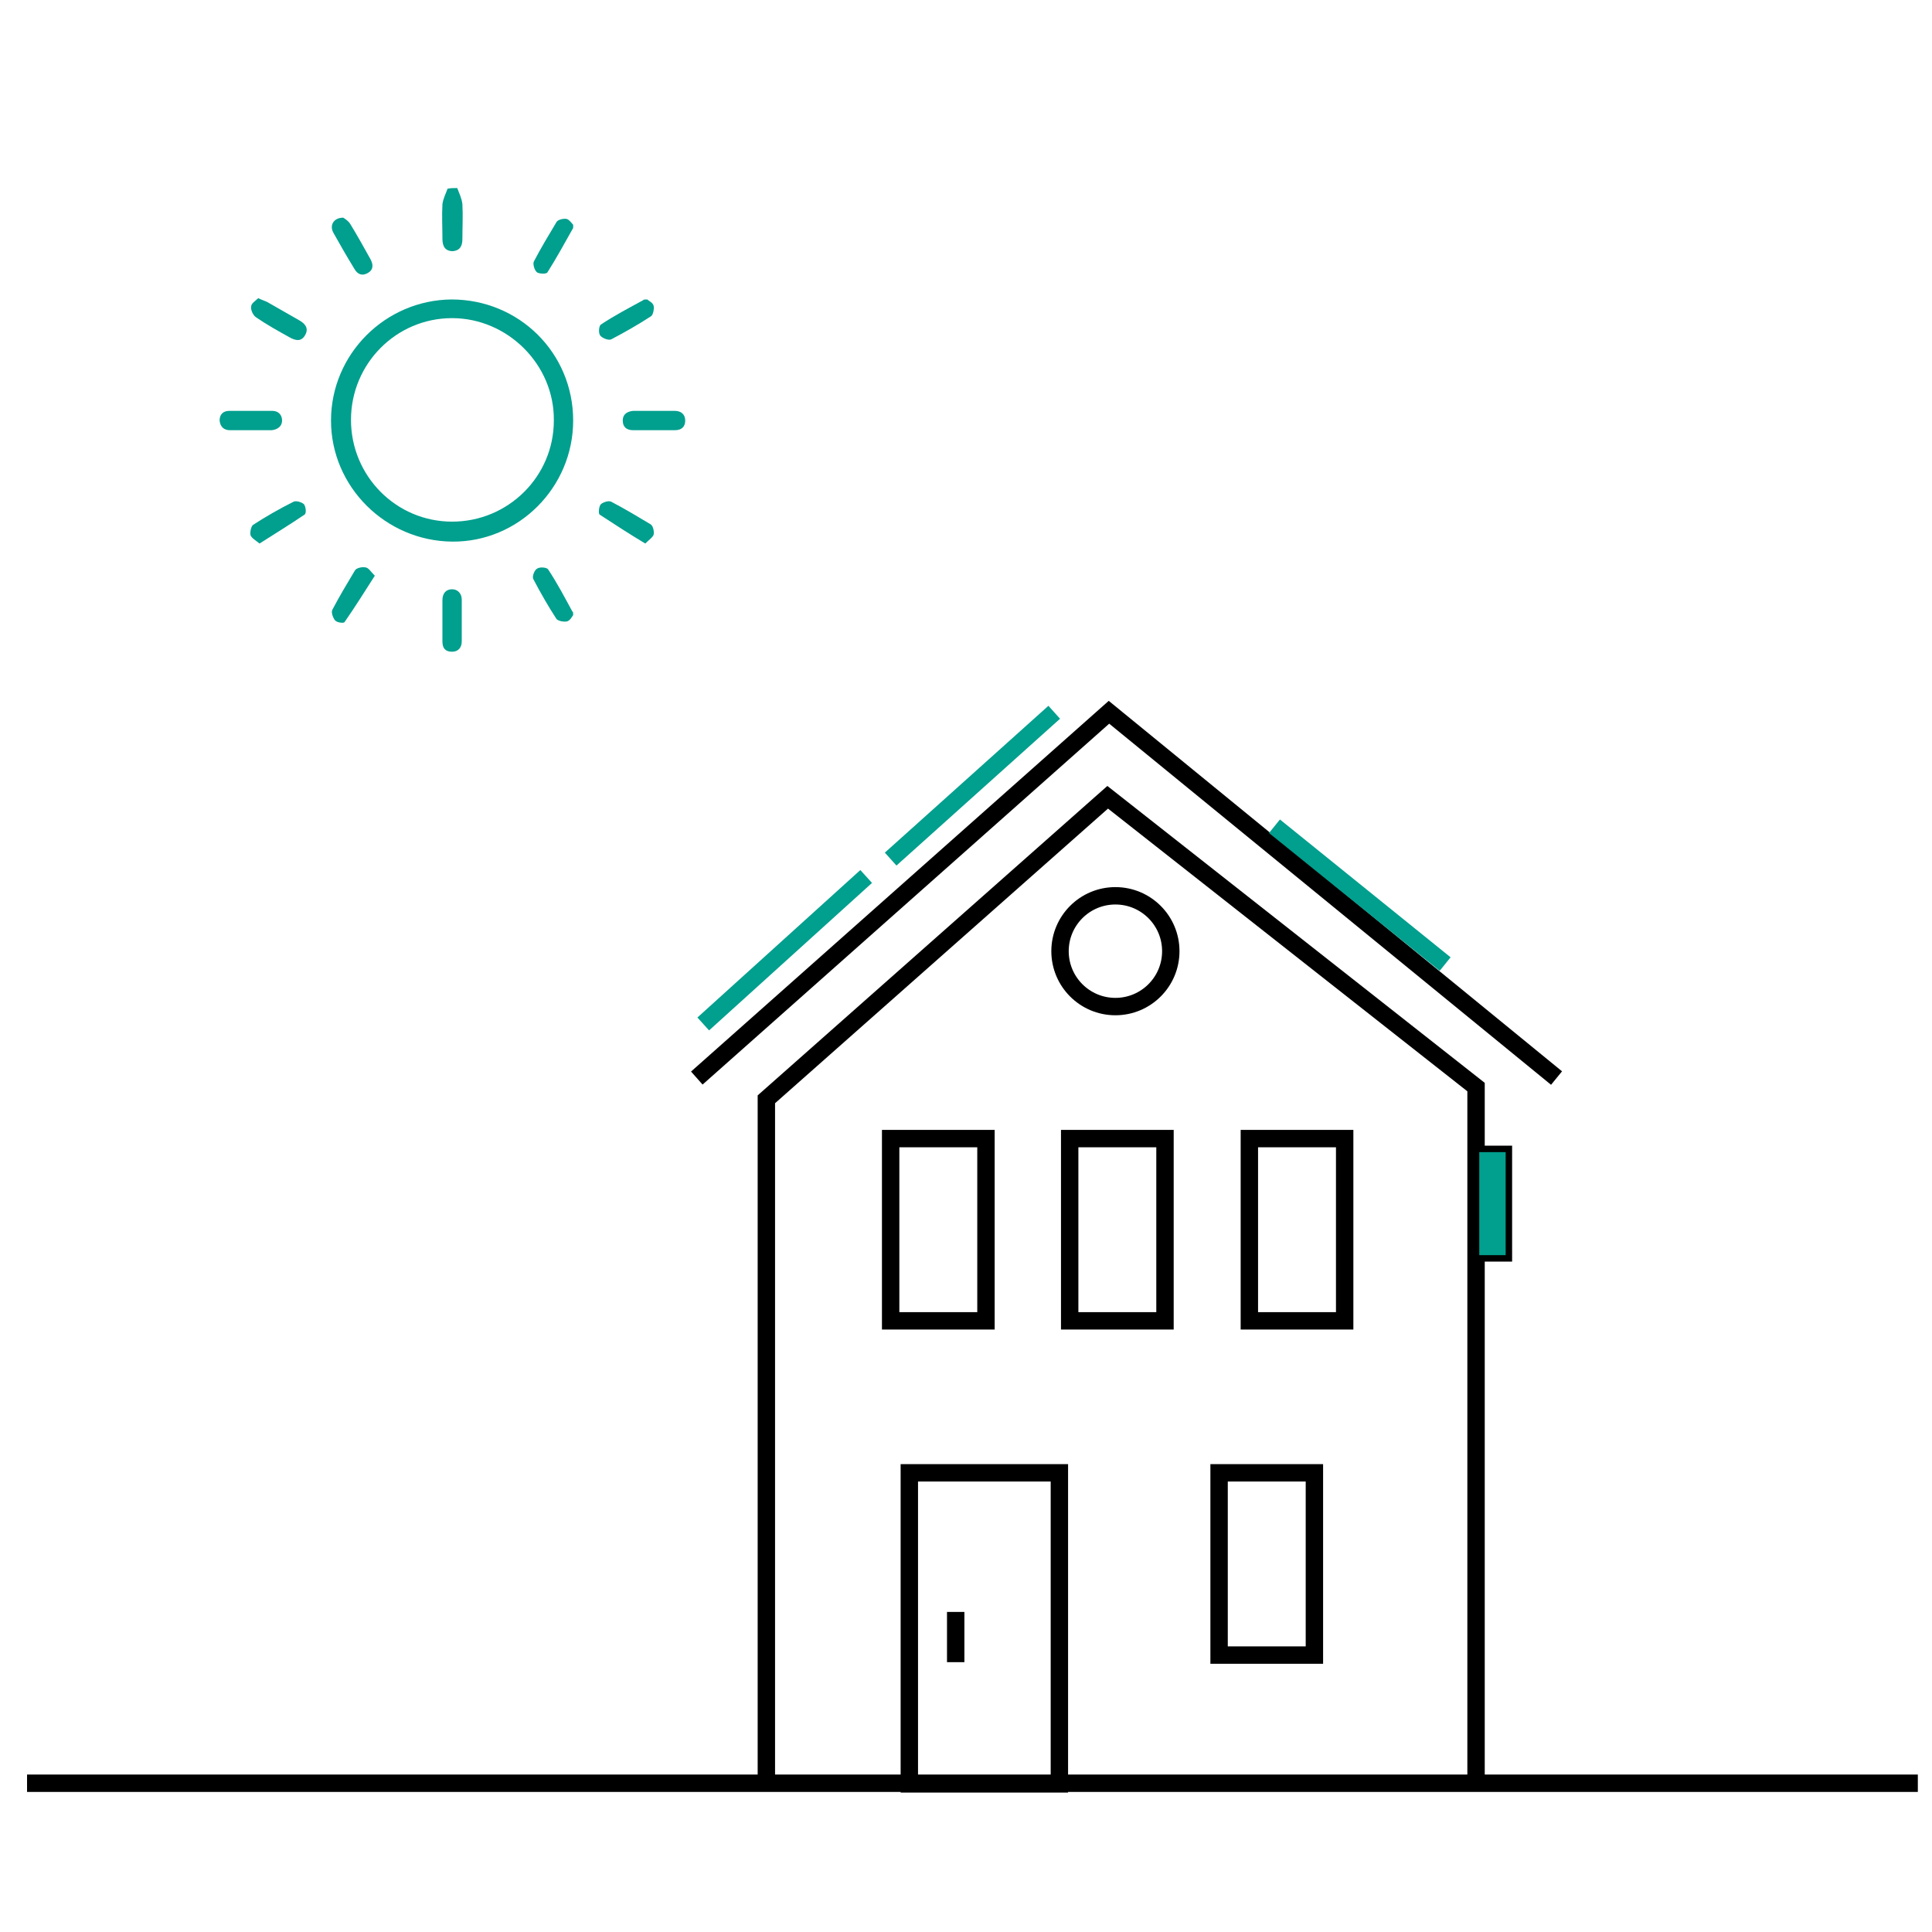 <?xml version="1.0" encoding="utf-8"?>
<!-- Generator: Adobe Illustrator 24.3.0, SVG Export Plug-In . SVG Version: 6.00 Build 0)  -->
<svg version="1.1" id="Laag_1" xmlns="http://www.w3.org/2000/svg" xmlns:xlink="http://www.w3.org/1999/xlink" x="0px" y="0px"
	 viewBox="0 0 300 300" style="enable-background:new 0 0 300 300;" xml:space="preserve">
<style type="text/css">
	.st0{fill:#009F8E;}
	.st1{fill:none;stroke:#000000;stroke-width:2.7;stroke-miterlimit:10;}
	.st2{fill:#009F8E;stroke:#000000;stroke-width:2.7;stroke-miterlimit:10;}
	.st3{fill:#FFFFFF;stroke:#009F8E;stroke-width:2.7;stroke-miterlimit:10;}
	.st4{fill:#009F8E;stroke:#000000;stroke-miterlimit:10;}
</style>
<g>
	<path class="st0" d="M71,29.2c0.3,0.8,0.7,1.6,0.8,2.5c0.1,1.8,0,3.6,0,5.4c0,1-0.3,1.8-1.5,1.9c-1.2,0-1.6-0.8-1.6-1.9
		c0-1.8-0.1-3.6,0-5.4c0.1-0.8,0.5-1.6,0.8-2.4C70,29.2,70.5,29.2,71,29.2z"/>
	<path class="st0" d="M89,65.3c0,10.4-8.5,18.9-18.8,18.8C59.9,84,51.4,75.6,51.4,65.3c0-10.3,8.4-18.7,18.7-18.8
		C80.6,46.5,89,54.8,89,65.3z M70.2,81C78.9,81,86,74,86,65.3c0.1-8.7-7.2-15.9-15.8-15.9c-8.7,0-15.7,7.1-15.7,15.8
		C54.5,73.9,61.5,81,70.2,81z"/>
	<path class="st0" d="M39,66.8c-1.1,0-2.2,0-3.3,0c-0.9,0-1.5-0.5-1.6-1.5c0-1,0.6-1.5,1.5-1.5c2.2,0,4.4,0,6.7,0
		c0.9,0,1.5,0.6,1.5,1.5c0,0.9-0.7,1.4-1.6,1.5C41.2,66.8,40.1,66.8,39,66.8z"/>
	<path class="st0" d="M101.4,66.8c-1,0-2.1,0-3.1,0c-1,0-1.6-0.5-1.6-1.5c0-1,0.7-1.4,1.6-1.5c2.2,0,4.3,0,6.5,0
		c0.9,0,1.6,0.5,1.6,1.5c0,1-0.6,1.5-1.6,1.5C103.6,66.8,102.5,66.8,101.4,66.8z"/>
	<path class="st0" d="M68.7,96.5c0-1.1,0-2.2,0-3.3c0-1,0.5-1.7,1.5-1.7c0.9,0,1.5,0.7,1.5,1.6c0,2.2,0,4.3,0,6.5
		c0,0.9-0.5,1.6-1.5,1.6c-1.1,0-1.5-0.6-1.5-1.6C68.7,98.6,68.7,97.6,68.7,96.5z"/>
	<path class="st0" d="M40.3,84.4c-0.6-0.5-1.2-0.8-1.4-1.3c-0.1-0.5,0.1-1.4,0.4-1.6c2-1.3,4.1-2.5,6.3-3.6c0.4-0.2,1.3,0.1,1.6,0.4
		c0.3,0.4,0.4,1.4,0.1,1.6C45.1,81.4,42.8,82.8,40.3,84.4z"/>
	<path class="st0" d="M100.2,84.4c-2.5-1.5-4.8-3-7.1-4.5c-0.2-0.2-0.1-1.3,0.2-1.6c0.3-0.3,1.2-0.6,1.6-0.4
		c2.1,1.1,4.1,2.3,6.1,3.5c0.4,0.2,0.6,1.1,0.5,1.6C101.4,83.4,100.8,83.8,100.2,84.4z"/>
	<path class="st0" d="M58.2,89.4c-1.6,2.5-3.1,4.9-4.7,7.2c-0.1,0.2-1.2,0.1-1.5-0.3c-0.3-0.4-0.6-1.2-0.4-1.6
		c1.1-2.1,2.3-4.1,3.5-6.1c0.2-0.4,1.1-0.6,1.6-0.5C57.2,88.1,57.6,88.8,58.2,89.4z"/>
	<path class="st0" d="M53.3,33.8c0.3,0.2,0.8,0.5,1.1,1c1.1,1.8,2.1,3.6,3.1,5.4c0.5,0.9,0.5,1.7-0.4,2.2c-0.9,0.5-1.6,0.2-2.1-0.7
		c-1.1-1.8-2.2-3.7-3.2-5.5C51.1,35,51.8,33.8,53.3,33.8z"/>
	<path class="st0" d="M40.1,46.3c0.6,0.3,1,0.4,1.4,0.6c1.6,0.9,3.3,1.9,4.9,2.8c0.9,0.5,1.6,1.2,1,2.3c-0.6,1.1-1.5,0.9-2.4,0.4
		c-1.8-1-3.6-2-5.2-3.1c-0.5-0.3-0.9-1.2-0.8-1.7C39,47.1,39.7,46.7,40.1,46.3z"/>
	<path class="st0" d="M89,95.5c-0.2,0.3-0.5,0.9-1,1c-0.5,0.1-1.4-0.1-1.6-0.4c-1.3-2-2.5-4.1-3.6-6.2c-0.2-0.4,0.2-1.4,0.6-1.6
		c0.4-0.3,1.5-0.2,1.7,0.1c1.4,2.1,2.6,4.4,3.8,6.6C89,95,89,95.1,89,95.5z"/>
	<path class="st0" d="M89,34.9c0,0.4,0,0.5,0,0.5c-1.3,2.3-2.6,4.7-4,6.9c-0.2,0.3-1.3,0.2-1.6,0c-0.4-0.3-0.7-1.3-0.5-1.7
		c1.1-2.1,2.3-4.1,3.5-6.1c0.2-0.4,1.1-0.6,1.6-0.5C88.4,34.1,88.8,34.7,89,34.9z"/>
	<path class="st0" d="M100.5,46.5c0.2,0.2,0.9,0.5,1,1c0.1,0.5-0.1,1.4-0.4,1.6c-2,1.3-4.1,2.5-6.2,3.6c-0.4,0.2-1.4-0.2-1.7-0.6
		c-0.3-0.4-0.2-1.5,0.1-1.7c2.1-1.4,4.4-2.6,6.6-3.8C99.9,46.5,100.1,46.5,100.5,46.5z"/>
</g>
<polyline class="st1" points="108.2,167.4 172.2,110.6 241.7,167.4 "/>
<polyline class="st1" points="119,277 119,170.7 172,123.8 229.2,168.8 229.2,277 "/>
<circle class="st1" cx="173.2" cy="147.7" r="8.6"/>
<rect x="141.2" y="228.7" class="st1" width="23.3" height="48.3"/>
<line class="st1" x1="148.4" y1="250.3" x2="148.4" y2="258.1"/>
<rect x="189.3" y="228.7" class="st1" width="14.8" height="28.3"/>
<line class="st2" x1="297.8" y1="276.9" x2="4.2" y2="276.9"/>
<rect x="138.3" y="176.8" class="st1" width="14.8" height="28.3"/>
<rect x="166.1" y="176.8" class="st1" width="14.8" height="28.3"/>
<rect x="194" y="176.8" class="st1" width="14.8" height="28.3"/>
<line class="st3" x1="134.5" y1="136.1" x2="109.2" y2="159"/>
<line class="st3" x1="163.7" y1="110.6" x2="138.3" y2="133.4"/>
<rect x="229.2" y="178.4" class="st4" width="5.1" height="17"/>
<line class="st3" x1="224.4" y1="149.7" x2="197.9" y2="128.3"/>
</svg>

